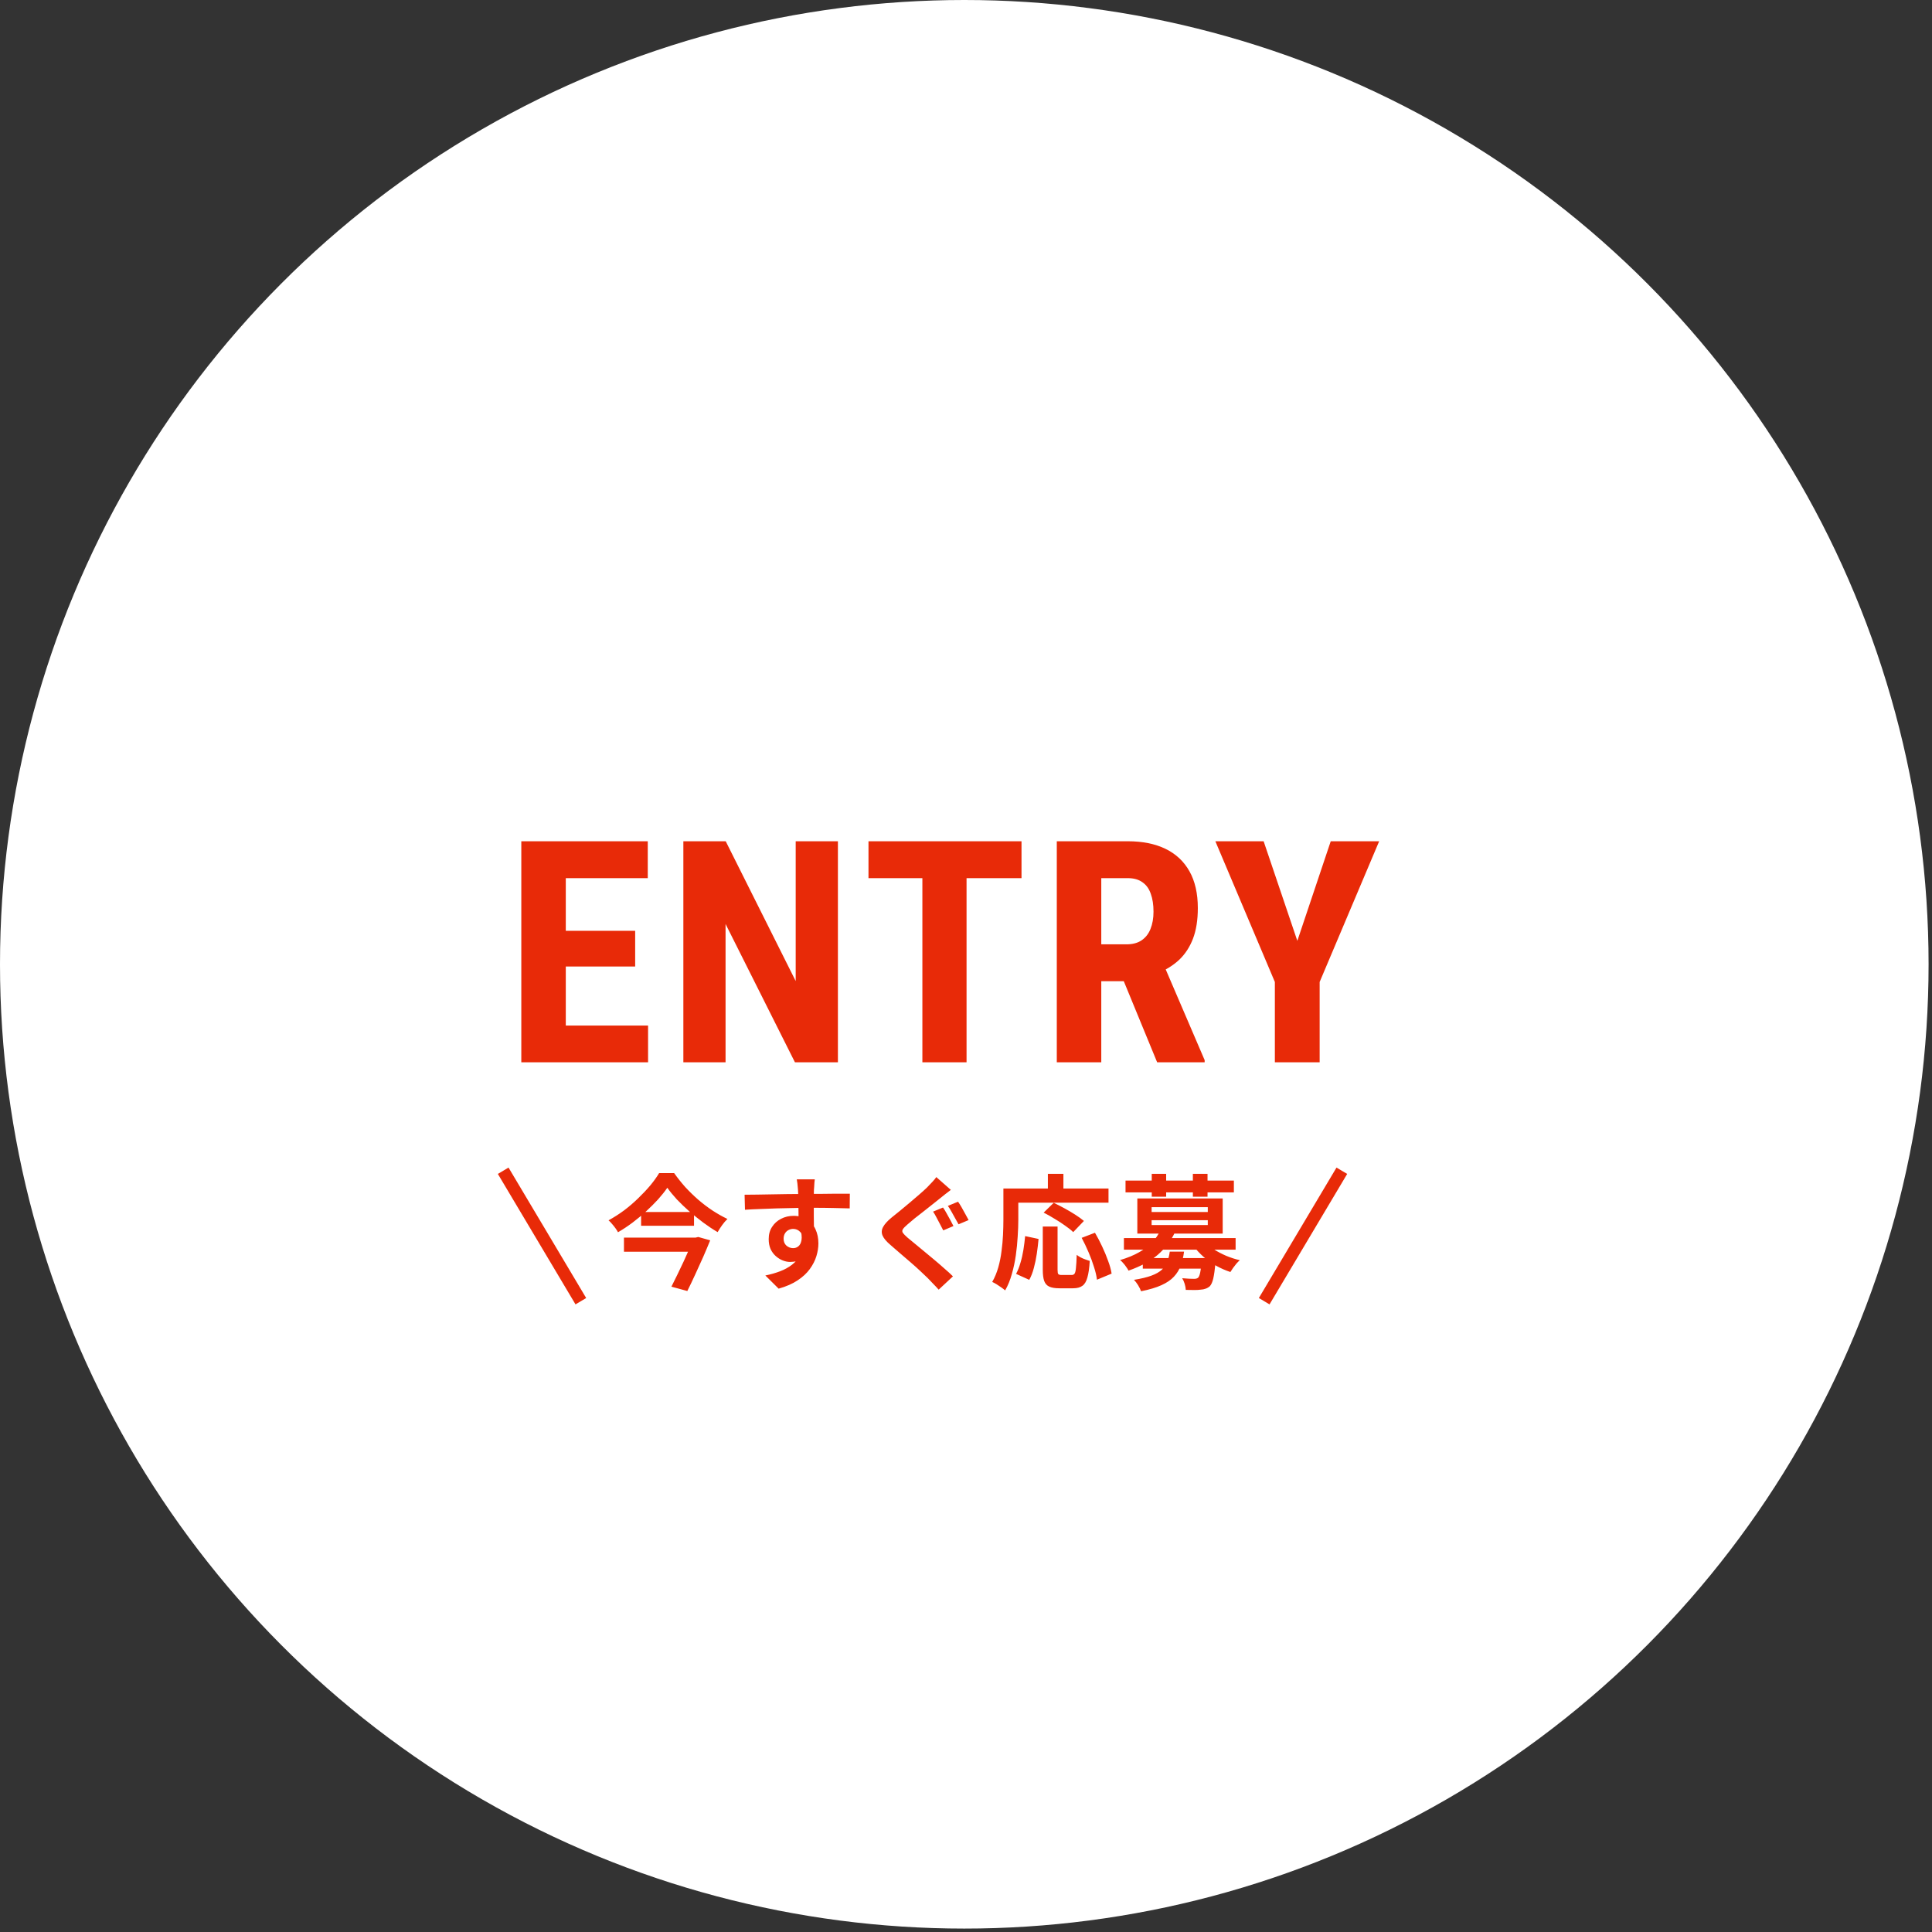 <svg width="311" height="311" viewBox="0 0 311 311" fill="none" xmlns="http://www.w3.org/2000/svg">
<rect x="0" y="0" width="311" height="311" fill="#333333" stroke="none"/>
<circle cx="155.225" cy="155.225" r="155.225" fill="white"/>
<path d="M104.322 165.086V171H88.853V165.086H104.322ZM91.077 135.419V171H83.917V135.419H91.077ZM102.245 149.837V155.58H88.853V149.837H102.245ZM104.273 135.419V141.357H88.853V135.419H104.273ZM134.88 135.419V171H127.964L116.796 148.737V171H110.002V135.419H116.821L128.086 157.926V135.419H134.88ZM155.589 135.419V171H148.478V135.419H155.589ZM164.436 135.419V141.357H139.803V135.419H164.436ZM170.116 135.419H181.528C183.907 135.419 185.935 135.826 187.613 136.641C189.291 137.455 190.578 138.661 191.474 140.258C192.37 141.854 192.818 143.825 192.818 146.171C192.818 148.094 192.558 149.739 192.036 151.108C191.515 152.46 190.774 153.592 189.813 154.505C188.851 155.401 187.703 156.118 186.367 156.655L184.192 157.95H174.93L174.906 152.012H181.333C182.31 152.012 183.117 151.8 183.752 151.377C184.404 150.937 184.884 150.326 185.194 149.544C185.52 148.746 185.683 147.817 185.683 146.758C185.683 145.634 185.536 144.673 185.243 143.874C184.966 143.06 184.518 142.441 183.899 142.017C183.296 141.577 182.506 141.357 181.528 141.357H177.276V171H170.116V135.419ZM186.269 171L179.744 155.14L187.247 155.116L193.918 170.658V171H186.269ZM203.411 135.419L208.836 151.45L214.212 135.419H222.008L212.428 158.073V171H205.219V158.073L195.64 135.419H203.411Z" fill="#E82A08"/>
<path d="M81 188.459L93.5 209.459" stroke="#E82A08" stroke-width="2"/>
<path d="M216 188.459L203.5 209.459" stroke="#E82A08" stroke-width="2"/>
<path d="M107.42 191.199C107.007 191.799 106.513 192.419 105.94 193.059C105.367 193.686 104.733 194.319 104.04 194.959C103.36 195.586 102.633 196.192 101.86 196.779C101.1 197.352 100.307 197.879 99.48 198.359C99.387 198.172 99.253 197.959 99.08 197.719C98.907 197.479 98.72 197.246 98.52 197.019C98.333 196.792 98.147 196.599 97.96 196.439C98.813 195.972 99.647 195.439 100.46 194.839C101.273 194.226 102.033 193.572 102.74 192.879C103.46 192.186 104.107 191.499 104.68 190.819C105.253 190.126 105.727 189.466 106.1 188.839H108.52C109.067 189.612 109.667 190.366 110.32 191.099C110.987 191.819 111.687 192.499 112.42 193.139C113.167 193.779 113.933 194.359 114.72 194.879C115.52 195.399 116.313 195.846 117.1 196.219C116.793 196.512 116.507 196.846 116.24 197.219C115.973 197.592 115.733 197.966 115.52 198.339C114.747 197.886 113.973 197.372 113.2 196.799C112.44 196.226 111.693 195.626 110.96 194.999C110.24 194.359 109.573 193.719 108.96 193.079C108.36 192.426 107.847 191.799 107.42 191.199ZM103.2 195.099H111.72V197.319H103.2V195.099ZM100.44 199.219H112.02V201.499H100.44V199.219ZM111.62 199.219H111.98L112.4 199.119L114.32 199.659C113.987 200.486 113.613 201.372 113.2 202.319C112.787 203.252 112.36 204.192 111.92 205.139C111.493 206.072 111.067 206.966 110.64 207.819L108.08 207.119C108.4 206.492 108.727 205.832 109.06 205.139C109.407 204.432 109.74 203.732 110.06 203.039C110.38 202.346 110.673 201.692 110.94 201.079C111.22 200.466 111.447 199.939 111.62 199.499V199.219ZM131.16 189.839C131.147 189.946 131.127 190.119 131.1 190.359C131.087 190.586 131.073 190.819 131.06 191.059C131.047 191.286 131.033 191.452 131.02 191.559C131.007 191.826 131 192.186 131 192.639C131 193.079 131 193.572 131 194.119C131 194.666 131 195.219 131 195.779C131.013 196.326 131.02 196.846 131.02 197.339C131.033 197.819 131.04 198.219 131.04 198.539L128.54 197.699C128.54 197.446 128.54 197.112 128.54 196.699C128.54 196.272 128.54 195.812 128.54 195.319C128.54 194.812 128.533 194.312 128.52 193.819C128.52 193.326 128.513 192.879 128.5 192.479C128.487 192.079 128.473 191.779 128.46 191.579C128.433 191.166 128.4 190.806 128.36 190.499C128.32 190.179 128.287 189.959 128.26 189.839H131.16ZM119.86 192.319C120.447 192.319 121.113 192.312 121.86 192.299C122.607 192.286 123.387 192.272 124.2 192.259C125.013 192.246 125.813 192.232 126.6 192.219C127.387 192.206 128.127 192.199 128.82 192.199C129.513 192.186 130.113 192.179 130.62 192.179C131.127 192.179 131.68 192.179 132.28 192.179C132.88 192.166 133.473 192.159 134.06 192.159C134.647 192.159 135.18 192.159 135.66 192.159C136.153 192.159 136.533 192.159 136.8 192.159L136.78 194.519C136.153 194.492 135.327 194.472 134.3 194.459C133.273 194.432 132.02 194.419 130.54 194.419C129.633 194.419 128.713 194.432 127.78 194.459C126.847 194.472 125.92 194.492 125 194.519C124.08 194.546 123.193 194.579 122.34 194.619C121.487 194.646 120.68 194.686 119.92 194.739L119.86 192.319ZM130.68 198.239C130.68 199.332 130.547 200.239 130.28 200.959C130.027 201.679 129.64 202.226 129.12 202.599C128.6 202.959 127.953 203.139 127.18 203.139C126.807 203.139 126.413 203.059 126 202.899C125.6 202.739 125.227 202.506 124.88 202.199C124.533 201.892 124.253 201.512 124.04 201.059C123.84 200.606 123.74 200.072 123.74 199.459C123.74 198.699 123.92 198.046 124.28 197.499C124.64 196.939 125.12 196.506 125.72 196.199C126.333 195.879 127.007 195.719 127.74 195.719C128.62 195.719 129.353 195.919 129.94 196.319C130.54 196.706 130.987 197.232 131.28 197.899C131.587 198.566 131.74 199.319 131.74 200.159C131.74 200.812 131.633 201.492 131.42 202.199C131.207 202.906 130.853 203.599 130.36 204.279C129.88 204.946 129.227 205.552 128.4 206.099C127.587 206.646 126.567 207.092 125.34 207.439L123.2 205.319C124.053 205.146 124.847 204.919 125.58 204.639C126.313 204.359 126.953 204.006 127.5 203.579C128.06 203.152 128.493 202.626 128.8 201.999C129.12 201.372 129.28 200.619 129.28 199.739C129.28 199.099 129.12 198.619 128.8 198.299C128.493 197.979 128.12 197.819 127.68 197.819C127.427 197.819 127.18 197.879 126.94 197.999C126.7 198.119 126.507 198.299 126.36 198.539C126.213 198.779 126.14 199.072 126.14 199.419C126.14 199.872 126.293 200.239 126.6 200.519C126.92 200.786 127.28 200.919 127.68 200.919C128 200.919 128.28 200.819 128.52 200.619C128.773 200.419 128.94 200.086 129.02 199.619C129.1 199.152 129.033 198.526 128.82 197.739L130.68 198.239ZM151.8 194.379C151.987 194.632 152.18 194.946 152.38 195.319C152.593 195.692 152.8 196.066 153 196.439C153.2 196.812 153.36 197.119 153.48 197.359L151.84 198.059C151.707 197.779 151.54 197.459 151.34 197.099C151.153 196.726 150.96 196.359 150.76 195.999C150.573 195.626 150.387 195.306 150.2 195.039L151.8 194.379ZM154.22 193.439C154.393 193.679 154.587 193.986 154.8 194.359C155.013 194.732 155.22 195.106 155.42 195.479C155.62 195.839 155.787 196.146 155.92 196.399L154.3 197.079C154.14 196.799 153.96 196.479 153.76 196.119C153.573 195.759 153.373 195.399 153.16 195.039C152.96 194.679 152.767 194.372 152.58 194.119L154.22 193.439ZM153.06 191.539C152.753 191.766 152.44 192.006 152.12 192.259C151.813 192.499 151.54 192.719 151.3 192.919C150.98 193.172 150.587 193.486 150.12 193.859C149.667 194.219 149.187 194.599 148.68 194.999C148.173 195.386 147.687 195.766 147.22 196.139C146.767 196.512 146.373 196.846 146.04 197.139C145.68 197.446 145.44 197.699 145.32 197.899C145.213 198.086 145.22 198.272 145.34 198.459C145.473 198.646 145.72 198.899 146.08 199.219C146.387 199.472 146.767 199.786 147.22 200.159C147.673 200.532 148.173 200.946 148.72 201.399C149.267 201.839 149.82 202.299 150.38 202.779C150.94 203.246 151.48 203.712 152 204.179C152.533 204.632 153 205.059 153.4 205.459L151.1 207.599C150.82 207.279 150.527 206.966 150.22 206.659C149.927 206.352 149.633 206.046 149.34 205.739C149.033 205.432 148.64 205.059 148.16 204.619C147.68 204.166 147.153 203.692 146.58 203.199C146.02 202.706 145.453 202.219 144.88 201.739C144.32 201.246 143.813 200.806 143.36 200.419C142.693 199.859 142.26 199.346 142.06 198.879C141.873 198.412 141.907 197.952 142.16 197.499C142.413 197.032 142.873 196.526 143.54 195.979C143.927 195.672 144.373 195.312 144.88 194.899C145.387 194.472 145.907 194.039 146.44 193.599C146.973 193.146 147.48 192.712 147.96 192.299C148.453 191.872 148.867 191.499 149.2 191.179C149.48 190.886 149.767 190.586 150.06 190.279C150.353 189.972 150.573 189.706 150.72 189.479L153.06 191.539ZM167.86 197.439H170.24V204.399C170.24 204.772 170.28 205.006 170.36 205.099C170.453 205.192 170.633 205.239 170.9 205.239C170.98 205.239 171.087 205.239 171.22 205.239C171.367 205.239 171.527 205.239 171.7 205.239C171.873 205.239 172.033 205.239 172.18 205.239C172.327 205.239 172.44 205.239 172.52 205.239C172.72 205.239 172.873 205.166 172.98 205.019C173.087 204.859 173.16 204.546 173.2 204.079C173.253 203.612 173.293 202.919 173.32 201.999C173.493 202.132 173.7 202.266 173.94 202.399C174.193 202.532 174.453 202.646 174.72 202.739C174.987 202.832 175.22 202.912 175.42 202.979C175.353 204.112 175.227 204.999 175.04 205.639C174.867 206.279 174.6 206.726 174.24 206.979C173.88 207.246 173.38 207.379 172.74 207.379C172.647 207.379 172.493 207.379 172.28 207.379C172.08 207.379 171.86 207.379 171.62 207.379C171.393 207.379 171.18 207.379 170.98 207.379C170.78 207.379 170.627 207.379 170.52 207.379C169.813 207.379 169.267 207.286 168.88 207.099C168.507 206.926 168.24 206.619 168.08 206.179C167.933 205.739 167.86 205.152 167.86 204.419V197.439ZM165.02 198.979L167.18 199.439C167.113 200.199 167.02 200.986 166.9 201.799C166.78 202.612 166.62 203.386 166.42 204.119C166.233 204.839 165.987 205.472 165.68 206.019L163.56 205.059C163.84 204.539 164.073 203.952 164.26 203.299C164.46 202.646 164.62 201.946 164.74 201.199C164.86 200.452 164.953 199.712 165.02 198.979ZM168 195.199L169.62 193.619C170.153 193.872 170.727 194.166 171.34 194.499C171.953 194.832 172.54 195.179 173.1 195.539C173.66 195.899 174.12 196.232 174.48 196.539L172.76 198.339C172.44 198.019 172.007 197.672 171.46 197.299C170.927 196.912 170.353 196.539 169.74 196.179C169.14 195.806 168.56 195.479 168 195.199ZM174.12 199.259L176.26 198.439C176.66 199.119 177.047 199.859 177.42 200.659C177.793 201.446 178.113 202.219 178.38 202.979C178.66 203.726 178.847 204.406 178.94 205.019L176.58 205.999C176.513 205.399 176.353 204.712 176.1 203.939C175.86 203.152 175.567 202.359 175.22 201.559C174.873 200.746 174.507 199.979 174.12 199.259ZM168.68 188.959H171.18V192.619H168.68V188.959ZM162.64 191.319H178.44V193.599H162.64V191.319ZM161.52 191.319H163.92V196.359C163.92 197.172 163.887 198.072 163.82 199.059C163.767 200.032 163.667 201.039 163.52 202.079C163.373 203.106 163.16 204.106 162.88 205.079C162.613 206.052 162.253 206.932 161.8 207.719C161.653 207.586 161.447 207.426 161.18 207.239C160.927 207.066 160.667 206.892 160.4 206.719C160.133 206.559 159.907 206.439 159.72 206.359C160.133 205.639 160.46 204.852 160.7 203.999C160.94 203.146 161.113 202.272 161.22 201.379C161.34 200.486 161.42 199.612 161.46 198.759C161.5 197.892 161.52 197.092 161.52 196.359V191.319ZM183.96 202.519H194.28V204.219H183.96V202.519ZM180.92 199.299H198.9V201.159H180.92V199.299ZM186.76 198.079L189.1 198.439C188.46 199.772 187.553 200.952 186.38 201.979C185.207 202.992 183.633 203.846 181.66 204.539C181.58 204.366 181.46 204.172 181.3 203.959C181.153 203.732 180.987 203.519 180.8 203.319C180.627 203.106 180.46 202.946 180.3 202.839C181.513 202.479 182.547 202.052 183.4 201.559C184.267 201.066 184.973 200.526 185.52 199.939C186.067 199.339 186.48 198.719 186.76 198.079ZM194 199.919C194.373 200.346 194.853 200.752 195.44 201.139C196.04 201.512 196.693 201.852 197.4 202.159C198.107 202.452 198.833 202.686 199.58 202.859C199.407 203.006 199.22 203.192 199.02 203.419C198.833 203.646 198.653 203.879 198.48 204.119C198.32 204.346 198.18 204.559 198.06 204.759C197.287 204.506 196.527 204.172 195.78 203.759C195.047 203.332 194.367 202.852 193.74 202.319C193.127 201.772 192.593 201.199 192.14 200.599L194 199.919ZM193.44 202.519H195.7C195.7 202.519 195.693 202.619 195.68 202.819C195.68 203.019 195.673 203.186 195.66 203.319C195.553 204.412 195.433 205.246 195.3 205.819C195.167 206.379 194.987 206.786 194.76 207.039C194.547 207.226 194.32 207.359 194.08 207.439C193.84 207.532 193.573 207.586 193.28 207.599C193.027 207.639 192.687 207.659 192.26 207.659C191.833 207.659 191.373 207.652 190.88 207.639C190.867 207.346 190.807 207.019 190.7 206.659C190.593 206.312 190.46 206.012 190.3 205.759C190.7 205.799 191.08 205.826 191.44 205.839C191.8 205.852 192.067 205.859 192.24 205.859C192.507 205.859 192.713 205.799 192.86 205.679C192.993 205.559 193.107 205.279 193.2 204.839C193.293 204.399 193.373 203.712 193.44 202.779V202.519ZM188.3 201.479H190.6C190.493 202.306 190.313 203.059 190.06 203.739C189.82 204.406 189.453 204.999 188.96 205.519C188.48 206.039 187.813 206.492 186.96 206.879C186.107 207.266 185.013 207.592 183.68 207.859C183.587 207.579 183.427 207.252 183.2 206.879C182.973 206.519 182.753 206.232 182.54 206.019C183.713 205.832 184.653 205.606 185.36 205.339C186.08 205.072 186.64 204.752 187.04 204.379C187.44 204.006 187.727 203.579 187.9 203.099C188.087 202.619 188.22 202.079 188.3 201.479ZM181.18 190.039H198.62V191.939H181.18V190.039ZM185.4 188.959H187.72V192.639H185.4V188.959ZM192.02 188.959H194.38V192.639H192.02V188.959ZM185.38 196.419V197.199H194.42V196.419H185.38ZM185.38 194.319V195.099H194.42V194.319H185.38ZM183.08 192.919H196.82V198.579H183.08V192.919Z" fill="#E82A08"/>
</svg>
